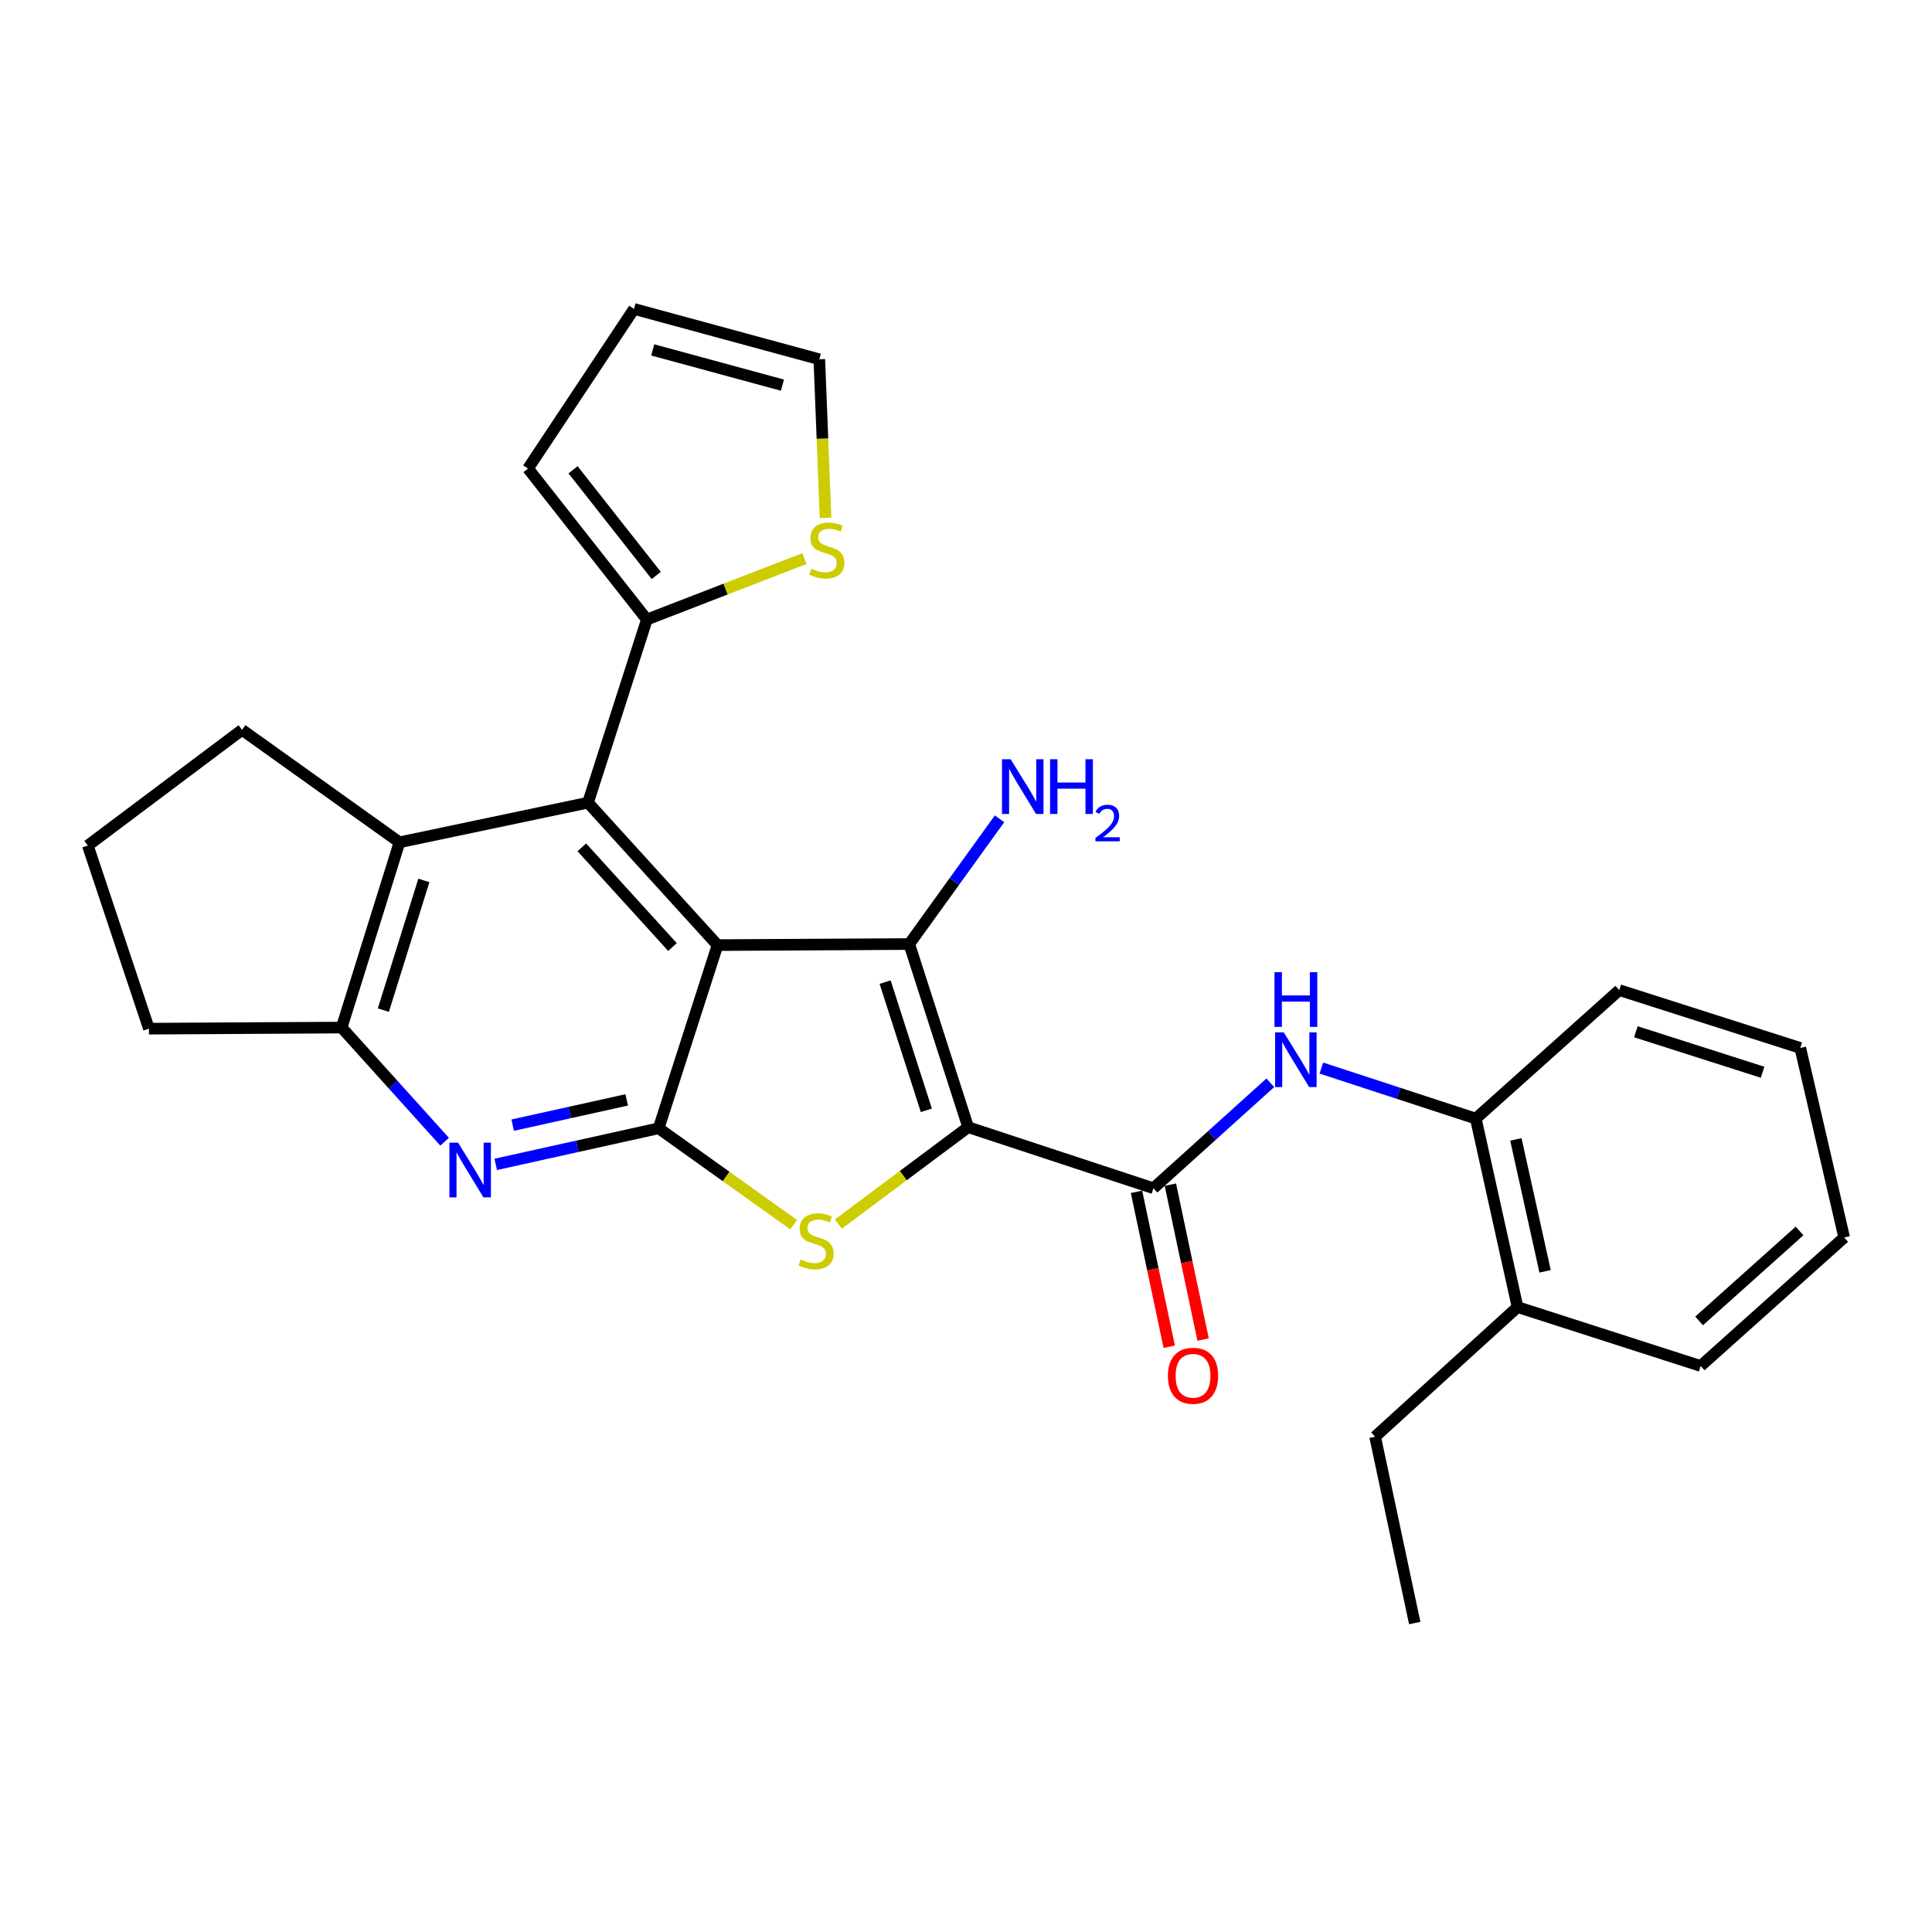 <?xml version='1.0' encoding='iso-8859-1'?>
<svg version='1.1' baseProfile='full'
              xmlns='http://www.w3.org/2000/svg'
                      xmlns:rdkit='http://www.rdkit.org/xml'
                      xmlns:xlink='http://www.w3.org/1999/xlink'
                  xml:space='preserve'
width='1000px' height='1000px' viewBox='0 0 1000 1000'>
<!-- END OF HEADER -->
<rect style='opacity:1.0;fill:#FFFFFF;stroke:none' width='1000' height='1000' x='0' y='0'> </rect>
<path class='bond-1' d='M 501.105,583.428 L 470.628,488.639' style='fill:none;fill-rule:evenodd;stroke:#000000;stroke-width:6px;stroke-linecap:butt;stroke-linejoin:miter;stroke-opacity:1' />
<path class='bond-1' d='M 479.472,574.695 L 458.137,508.344' style='fill:none;fill-rule:evenodd;stroke:#000000;stroke-width:6px;stroke-linecap:butt;stroke-linejoin:miter;stroke-opacity:1' />
<path class='bond-3' d='M 501.105,583.428 L 467.519,608.499' style='fill:none;fill-rule:evenodd;stroke:#000000;stroke-width:6px;stroke-linecap:butt;stroke-linejoin:miter;stroke-opacity:1' />
<path class='bond-3' d='M 467.519,608.499 L 433.933,633.571' style='fill:none;fill-rule:evenodd;stroke:#CCCC00;stroke-width:6px;stroke-linecap:butt;stroke-linejoin:miter;stroke-opacity:1' />
<path class='bond-5' d='M 501.105,583.428 L 597.019,615.03' style='fill:none;fill-rule:evenodd;stroke:#000000;stroke-width:6px;stroke-linecap:butt;stroke-linejoin:miter;stroke-opacity:1' />
<path class='bond-0' d='M 371.389,489.187 L 470.628,488.639' style='fill:none;fill-rule:evenodd;stroke:#000000;stroke-width:6px;stroke-linecap:butt;stroke-linejoin:miter;stroke-opacity:1' />
<path class='bond-4' d='M 371.389,489.187 L 304.35,415.457' style='fill:none;fill-rule:evenodd;stroke:#000000;stroke-width:6px;stroke-linecap:butt;stroke-linejoin:miter;stroke-opacity:1' />
<path class='bond-4' d='M 348.073,490.184 L 301.145,438.574' style='fill:none;fill-rule:evenodd;stroke:#000000;stroke-width:6px;stroke-linecap:butt;stroke-linejoin:miter;stroke-opacity:1' />
<path class='bond-28' d='M 371.389,489.187 L 340.911,583.995' style='fill:none;fill-rule:evenodd;stroke:#000000;stroke-width:6px;stroke-linecap:butt;stroke-linejoin:miter;stroke-opacity:1' />
<path class='bond-14' d='M 470.628,488.639 L 493.991,456.227' style='fill:none;fill-rule:evenodd;stroke:#000000;stroke-width:6px;stroke-linecap:butt;stroke-linejoin:miter;stroke-opacity:1' />
<path class='bond-14' d='M 493.991,456.227 L 517.355,423.815' style='fill:none;fill-rule:evenodd;stroke:#0000FF;stroke-width:6px;stroke-linecap:butt;stroke-linejoin:miter;stroke-opacity:1' />
<path class='bond-2' d='M 340.911,583.995 L 375.862,608.953' style='fill:none;fill-rule:evenodd;stroke:#000000;stroke-width:6px;stroke-linecap:butt;stroke-linejoin:miter;stroke-opacity:1' />
<path class='bond-2' d='M 375.862,608.953 L 410.814,633.911' style='fill:none;fill-rule:evenodd;stroke:#CCCC00;stroke-width:6px;stroke-linecap:butt;stroke-linejoin:miter;stroke-opacity:1' />
<path class='bond-6' d='M 340.911,583.995 L 298.752,593.337' style='fill:none;fill-rule:evenodd;stroke:#000000;stroke-width:6px;stroke-linecap:butt;stroke-linejoin:miter;stroke-opacity:1' />
<path class='bond-6' d='M 298.752,593.337 L 256.593,602.678' style='fill:none;fill-rule:evenodd;stroke:#0000FF;stroke-width:6px;stroke-linecap:butt;stroke-linejoin:miter;stroke-opacity:1' />
<path class='bond-6' d='M 324.386,569.3 L 294.875,575.839' style='fill:none;fill-rule:evenodd;stroke:#000000;stroke-width:6px;stroke-linecap:butt;stroke-linejoin:miter;stroke-opacity:1' />
<path class='bond-6' d='M 294.875,575.839 L 265.364,582.378' style='fill:none;fill-rule:evenodd;stroke:#0000FF;stroke-width:6px;stroke-linecap:butt;stroke-linejoin:miter;stroke-opacity:1' />
<path class='bond-7' d='M 304.35,415.457 L 206.774,435.978' style='fill:none;fill-rule:evenodd;stroke:#000000;stroke-width:6px;stroke-linecap:butt;stroke-linejoin:miter;stroke-opacity:1' />
<path class='bond-9' d='M 304.35,415.457 L 334.818,320.669' style='fill:none;fill-rule:evenodd;stroke:#000000;stroke-width:6px;stroke-linecap:butt;stroke-linejoin:miter;stroke-opacity:1' />
<path class='bond-8' d='M 597.019,615.03 L 627.267,587.735' style='fill:none;fill-rule:evenodd;stroke:#000000;stroke-width:6px;stroke-linecap:butt;stroke-linejoin:miter;stroke-opacity:1' />
<path class='bond-8' d='M 627.267,587.735 L 657.516,560.441' style='fill:none;fill-rule:evenodd;stroke:#0000FF;stroke-width:6px;stroke-linecap:butt;stroke-linejoin:miter;stroke-opacity:1' />
<path class='bond-13' d='M 588.251,616.883 L 596.722,656.978' style='fill:none;fill-rule:evenodd;stroke:#000000;stroke-width:6px;stroke-linecap:butt;stroke-linejoin:miter;stroke-opacity:1' />
<path class='bond-13' d='M 596.722,656.978 L 605.193,697.073' style='fill:none;fill-rule:evenodd;stroke:#FF0000;stroke-width:6px;stroke-linecap:butt;stroke-linejoin:miter;stroke-opacity:1' />
<path class='bond-13' d='M 605.786,613.178 L 614.257,653.273' style='fill:none;fill-rule:evenodd;stroke:#000000;stroke-width:6px;stroke-linecap:butt;stroke-linejoin:miter;stroke-opacity:1' />
<path class='bond-13' d='M 614.257,653.273 L 622.728,693.368' style='fill:none;fill-rule:evenodd;stroke:#FF0000;stroke-width:6px;stroke-linecap:butt;stroke-linejoin:miter;stroke-opacity:1' />
<path class='bond-10' d='M 230.132,590.954 L 203.483,561.413' style='fill:none;fill-rule:evenodd;stroke:#0000FF;stroke-width:6px;stroke-linecap:butt;stroke-linejoin:miter;stroke-opacity:1' />
<path class='bond-10' d='M 203.483,561.413 L 176.834,531.872' style='fill:none;fill-rule:evenodd;stroke:#000000;stroke-width:6px;stroke-linecap:butt;stroke-linejoin:miter;stroke-opacity:1' />
<path class='bond-19' d='M 206.774,435.978 L 125.288,377.771' style='fill:none;fill-rule:evenodd;stroke:#000000;stroke-width:6px;stroke-linecap:butt;stroke-linejoin:miter;stroke-opacity:1' />
<path class='bond-29' d='M 206.774,435.978 L 176.834,531.872' style='fill:none;fill-rule:evenodd;stroke:#000000;stroke-width:6px;stroke-linecap:butt;stroke-linejoin:miter;stroke-opacity:1' />
<path class='bond-29' d='M 219.39,455.704 L 198.433,522.829' style='fill:none;fill-rule:evenodd;stroke:#000000;stroke-width:6px;stroke-linecap:butt;stroke-linejoin:miter;stroke-opacity:1' />
<path class='bond-12' d='M 683.928,552.826 L 723.901,565.906' style='fill:none;fill-rule:evenodd;stroke:#0000FF;stroke-width:6px;stroke-linecap:butt;stroke-linejoin:miter;stroke-opacity:1' />
<path class='bond-12' d='M 723.901,565.906 L 763.874,578.987' style='fill:none;fill-rule:evenodd;stroke:#000000;stroke-width:6px;stroke-linecap:butt;stroke-linejoin:miter;stroke-opacity:1' />
<path class='bond-11' d='M 334.818,320.669 L 375.597,304.892' style='fill:none;fill-rule:evenodd;stroke:#000000;stroke-width:6px;stroke-linecap:butt;stroke-linejoin:miter;stroke-opacity:1' />
<path class='bond-11' d='M 375.597,304.892 L 416.376,289.114' style='fill:none;fill-rule:evenodd;stroke:#CCCC00;stroke-width:6px;stroke-linecap:butt;stroke-linejoin:miter;stroke-opacity:1' />
<path class='bond-15' d='M 334.818,320.669 L 273.295,242.518' style='fill:none;fill-rule:evenodd;stroke:#000000;stroke-width:6px;stroke-linecap:butt;stroke-linejoin:miter;stroke-opacity:1' />
<path class='bond-15' d='M 339.671,297.861 L 296.605,243.155' style='fill:none;fill-rule:evenodd;stroke:#000000;stroke-width:6px;stroke-linecap:butt;stroke-linejoin:miter;stroke-opacity:1' />
<path class='bond-20' d='M 176.834,531.872 L 77.077,532.439' style='fill:none;fill-rule:evenodd;stroke:#000000;stroke-width:6px;stroke-linecap:butt;stroke-linejoin:miter;stroke-opacity:1' />
<path class='bond-16' d='M 427.302,268.047 L 425.691,227.006' style='fill:none;fill-rule:evenodd;stroke:#CCCC00;stroke-width:6px;stroke-linecap:butt;stroke-linejoin:miter;stroke-opacity:1' />
<path class='bond-16' d='M 425.691,227.006 L 424.08,185.964' style='fill:none;fill-rule:evenodd;stroke:#000000;stroke-width:6px;stroke-linecap:butt;stroke-linejoin:miter;stroke-opacity:1' />
<path class='bond-18' d='M 763.874,578.987 L 785.48,676.543' style='fill:none;fill-rule:evenodd;stroke:#000000;stroke-width:6px;stroke-linecap:butt;stroke-linejoin:miter;stroke-opacity:1' />
<path class='bond-18' d='M 784.613,589.745 L 799.737,658.034' style='fill:none;fill-rule:evenodd;stroke:#000000;stroke-width:6px;stroke-linecap:butt;stroke-linejoin:miter;stroke-opacity:1' />
<path class='bond-22' d='M 763.874,578.987 L 838.121,512.476' style='fill:none;fill-rule:evenodd;stroke:#000000;stroke-width:6px;stroke-linecap:butt;stroke-linejoin:miter;stroke-opacity:1' />
<path class='bond-17' d='M 273.295,242.518 L 328.156,159.907' style='fill:none;fill-rule:evenodd;stroke:#000000;stroke-width:6px;stroke-linecap:butt;stroke-linejoin:miter;stroke-opacity:1' />
<path class='bond-32' d='M 424.08,185.964 L 328.156,159.907' style='fill:none;fill-rule:evenodd;stroke:#000000;stroke-width:6px;stroke-linecap:butt;stroke-linejoin:miter;stroke-opacity:1' />
<path class='bond-32' d='M 404.993,199.351 L 337.847,181.111' style='fill:none;fill-rule:evenodd;stroke:#000000;stroke-width:6px;stroke-linecap:butt;stroke-linejoin:miter;stroke-opacity:1' />
<path class='bond-23' d='M 785.48,676.543 L 711.76,743.632' style='fill:none;fill-rule:evenodd;stroke:#000000;stroke-width:6px;stroke-linecap:butt;stroke-linejoin:miter;stroke-opacity:1' />
<path class='bond-24' d='M 785.48,676.543 L 880.268,707.031' style='fill:none;fill-rule:evenodd;stroke:#000000;stroke-width:6px;stroke-linecap:butt;stroke-linejoin:miter;stroke-opacity:1' />
<path class='bond-31' d='M 125.288,377.771 L 45.455,437.661' style='fill:none;fill-rule:evenodd;stroke:#000000;stroke-width:6px;stroke-linecap:butt;stroke-linejoin:miter;stroke-opacity:1' />
<path class='bond-21' d='M 77.077,532.439 L 45.455,437.661' style='fill:none;fill-rule:evenodd;stroke:#000000;stroke-width:6px;stroke-linecap:butt;stroke-linejoin:miter;stroke-opacity:1' />
<path class='bond-26' d='M 838.121,512.476 L 931.824,542.416' style='fill:none;fill-rule:evenodd;stroke:#000000;stroke-width:6px;stroke-linecap:butt;stroke-linejoin:miter;stroke-opacity:1' />
<path class='bond-26' d='M 846.722,534.039 L 912.314,554.997' style='fill:none;fill-rule:evenodd;stroke:#000000;stroke-width:6px;stroke-linecap:butt;stroke-linejoin:miter;stroke-opacity:1' />
<path class='bond-25' d='M 711.76,743.632 L 732.261,840.093' style='fill:none;fill-rule:evenodd;stroke:#000000;stroke-width:6px;stroke-linecap:butt;stroke-linejoin:miter;stroke-opacity:1' />
<path class='bond-30' d='M 880.268,707.031 L 954.545,640.52' style='fill:none;fill-rule:evenodd;stroke:#000000;stroke-width:6px;stroke-linecap:butt;stroke-linejoin:miter;stroke-opacity:1' />
<path class='bond-30' d='M 879.454,683.702 L 931.448,637.145' style='fill:none;fill-rule:evenodd;stroke:#000000;stroke-width:6px;stroke-linecap:butt;stroke-linejoin:miter;stroke-opacity:1' />
<path class='bond-27' d='M 931.824,542.416 L 954.545,640.52' style='fill:none;fill-rule:evenodd;stroke:#000000;stroke-width:6px;stroke-linecap:butt;stroke-linejoin:miter;stroke-opacity:1' />
<path  class='atom-4' d='M 414.397 651.902
Q 414.717 652.022, 416.037 652.582
Q 417.357 653.142, 418.797 653.502
Q 420.277 653.822, 421.717 653.822
Q 424.397 653.822, 425.957 652.542
Q 427.517 651.222, 427.517 648.942
Q 427.517 647.382, 426.717 646.422
Q 425.957 645.462, 424.757 644.942
Q 423.557 644.422, 421.557 643.822
Q 419.037 643.062, 417.517 642.342
Q 416.037 641.622, 414.957 640.102
Q 413.917 638.582, 413.917 636.022
Q 413.917 632.462, 416.317 630.262
Q 418.757 628.062, 423.557 628.062
Q 426.837 628.062, 430.557 629.622
L 429.637 632.702
Q 426.237 631.302, 423.677 631.302
Q 420.917 631.302, 419.397 632.462
Q 417.877 633.582, 417.917 635.542
Q 417.917 637.062, 418.677 637.982
Q 419.477 638.902, 420.597 639.422
Q 421.757 639.942, 423.677 640.542
Q 426.237 641.342, 427.757 642.142
Q 429.277 642.942, 430.357 644.582
Q 431.477 646.182, 431.477 648.942
Q 431.477 652.862, 428.837 654.982
Q 426.237 657.062, 421.877 657.062
Q 419.357 657.062, 417.437 656.502
Q 415.557 655.982, 413.317 655.062
L 414.397 651.902
' fill='#CCCC00'/>
<path  class='atom-7' d='M 237.095 591.451
L 246.375 606.451
Q 247.295 607.931, 248.775 610.611
Q 250.255 613.291, 250.335 613.451
L 250.335 591.451
L 254.095 591.451
L 254.095 619.771
L 250.215 619.771
L 240.255 603.371
Q 239.095 601.451, 237.855 599.251
Q 236.655 597.051, 236.295 596.371
L 236.295 619.771
L 232.615 619.771
L 232.615 591.451
L 237.095 591.451
' fill='#0000FF'/>
<path  class='atom-9' d='M 664.478 534.349
L 673.758 549.349
Q 674.678 550.829, 676.158 553.509
Q 677.638 556.189, 677.718 556.349
L 677.718 534.349
L 681.478 534.349
L 681.478 562.669
L 677.598 562.669
L 667.638 546.269
Q 666.478 544.349, 665.238 542.149
Q 664.038 539.949, 663.678 539.269
L 663.678 562.669
L 659.998 562.669
L 659.998 534.349
L 664.478 534.349
' fill='#0000FF'/>
<path  class='atom-9' d='M 659.658 503.197
L 663.498 503.197
L 663.498 515.237
L 677.978 515.237
L 677.978 503.197
L 681.818 503.197
L 681.818 531.517
L 677.978 531.517
L 677.978 518.437
L 663.498 518.437
L 663.498 531.517
L 659.658 531.517
L 659.658 503.197
' fill='#0000FF'/>
<path  class='atom-12' d='M 419.953 294.356
Q 420.273 294.476, 421.593 295.036
Q 422.913 295.596, 424.353 295.956
Q 425.833 296.276, 427.273 296.276
Q 429.953 296.276, 431.513 294.996
Q 433.073 293.676, 433.073 291.396
Q 433.073 289.836, 432.273 288.876
Q 431.513 287.916, 430.313 287.396
Q 429.113 286.876, 427.113 286.276
Q 424.593 285.516, 423.073 284.796
Q 421.593 284.076, 420.513 282.556
Q 419.473 281.036, 419.473 278.476
Q 419.473 274.916, 421.873 272.716
Q 424.313 270.516, 429.113 270.516
Q 432.393 270.516, 436.113 272.076
L 435.193 275.156
Q 431.793 273.756, 429.233 273.756
Q 426.473 273.756, 424.953 274.916
Q 423.433 276.036, 423.473 277.996
Q 423.473 279.516, 424.233 280.436
Q 425.033 281.356, 426.153 281.876
Q 427.313 282.396, 429.233 282.996
Q 431.793 283.796, 433.313 284.596
Q 434.833 285.396, 435.913 287.036
Q 437.033 288.636, 437.033 291.396
Q 437.033 295.316, 434.393 297.436
Q 431.793 299.516, 427.433 299.516
Q 424.913 299.516, 422.993 298.956
Q 421.113 298.436, 418.873 297.516
L 419.953 294.356
' fill='#CCCC00'/>
<path  class='atom-14' d='M 604.51 712.099
Q 604.51 705.299, 607.87 701.499
Q 611.23 697.699, 617.51 697.699
Q 623.79 697.699, 627.15 701.499
Q 630.51 705.299, 630.51 712.099
Q 630.51 718.979, 627.11 722.899
Q 623.71 726.779, 617.51 726.779
Q 611.27 726.779, 607.87 722.899
Q 604.51 719.019, 604.51 712.099
M 617.51 723.579
Q 621.83 723.579, 624.15 720.699
Q 626.51 717.779, 626.51 712.099
Q 626.51 706.539, 624.15 703.739
Q 621.83 700.899, 617.51 700.899
Q 613.19 700.899, 610.83 703.699
Q 608.51 706.499, 608.51 712.099
Q 608.51 717.819, 610.83 720.699
Q 613.19 723.579, 617.51 723.579
' fill='#FF0000'/>
<path  class='atom-15' d='M 523.112 392.983
L 532.392 407.983
Q 533.312 409.463, 534.792 412.143
Q 536.272 414.823, 536.352 414.983
L 536.352 392.983
L 540.112 392.983
L 540.112 421.303
L 536.232 421.303
L 526.272 404.903
Q 525.112 402.983, 523.872 400.783
Q 522.672 398.583, 522.312 397.903
L 522.312 421.303
L 518.632 421.303
L 518.632 392.983
L 523.112 392.983
' fill='#0000FF'/>
<path  class='atom-15' d='M 543.512 392.983
L 547.352 392.983
L 547.352 405.023
L 561.832 405.023
L 561.832 392.983
L 565.672 392.983
L 565.672 421.303
L 561.832 421.303
L 561.832 408.223
L 547.352 408.223
L 547.352 421.303
L 543.512 421.303
L 543.512 392.983
' fill='#0000FF'/>
<path  class='atom-15' d='M 567.045 420.31
Q 567.732 418.541, 569.368 417.564
Q 571.005 416.561, 573.276 416.561
Q 576.1 416.561, 577.684 418.092
Q 579.268 419.623, 579.268 422.343
Q 579.268 425.115, 577.209 427.702
Q 575.176 430.289, 570.952 433.351
L 579.585 433.351
L 579.585 435.463
L 566.992 435.463
L 566.992 433.695
Q 570.477 431.213, 572.536 429.365
Q 574.622 427.517, 575.625 425.854
Q 576.628 424.191, 576.628 422.475
Q 576.628 420.679, 575.731 419.676
Q 574.833 418.673, 573.276 418.673
Q 571.771 418.673, 570.768 419.28
Q 569.764 419.887, 569.052 421.234
L 567.045 420.31
' fill='#0000FF'/>
</svg>

